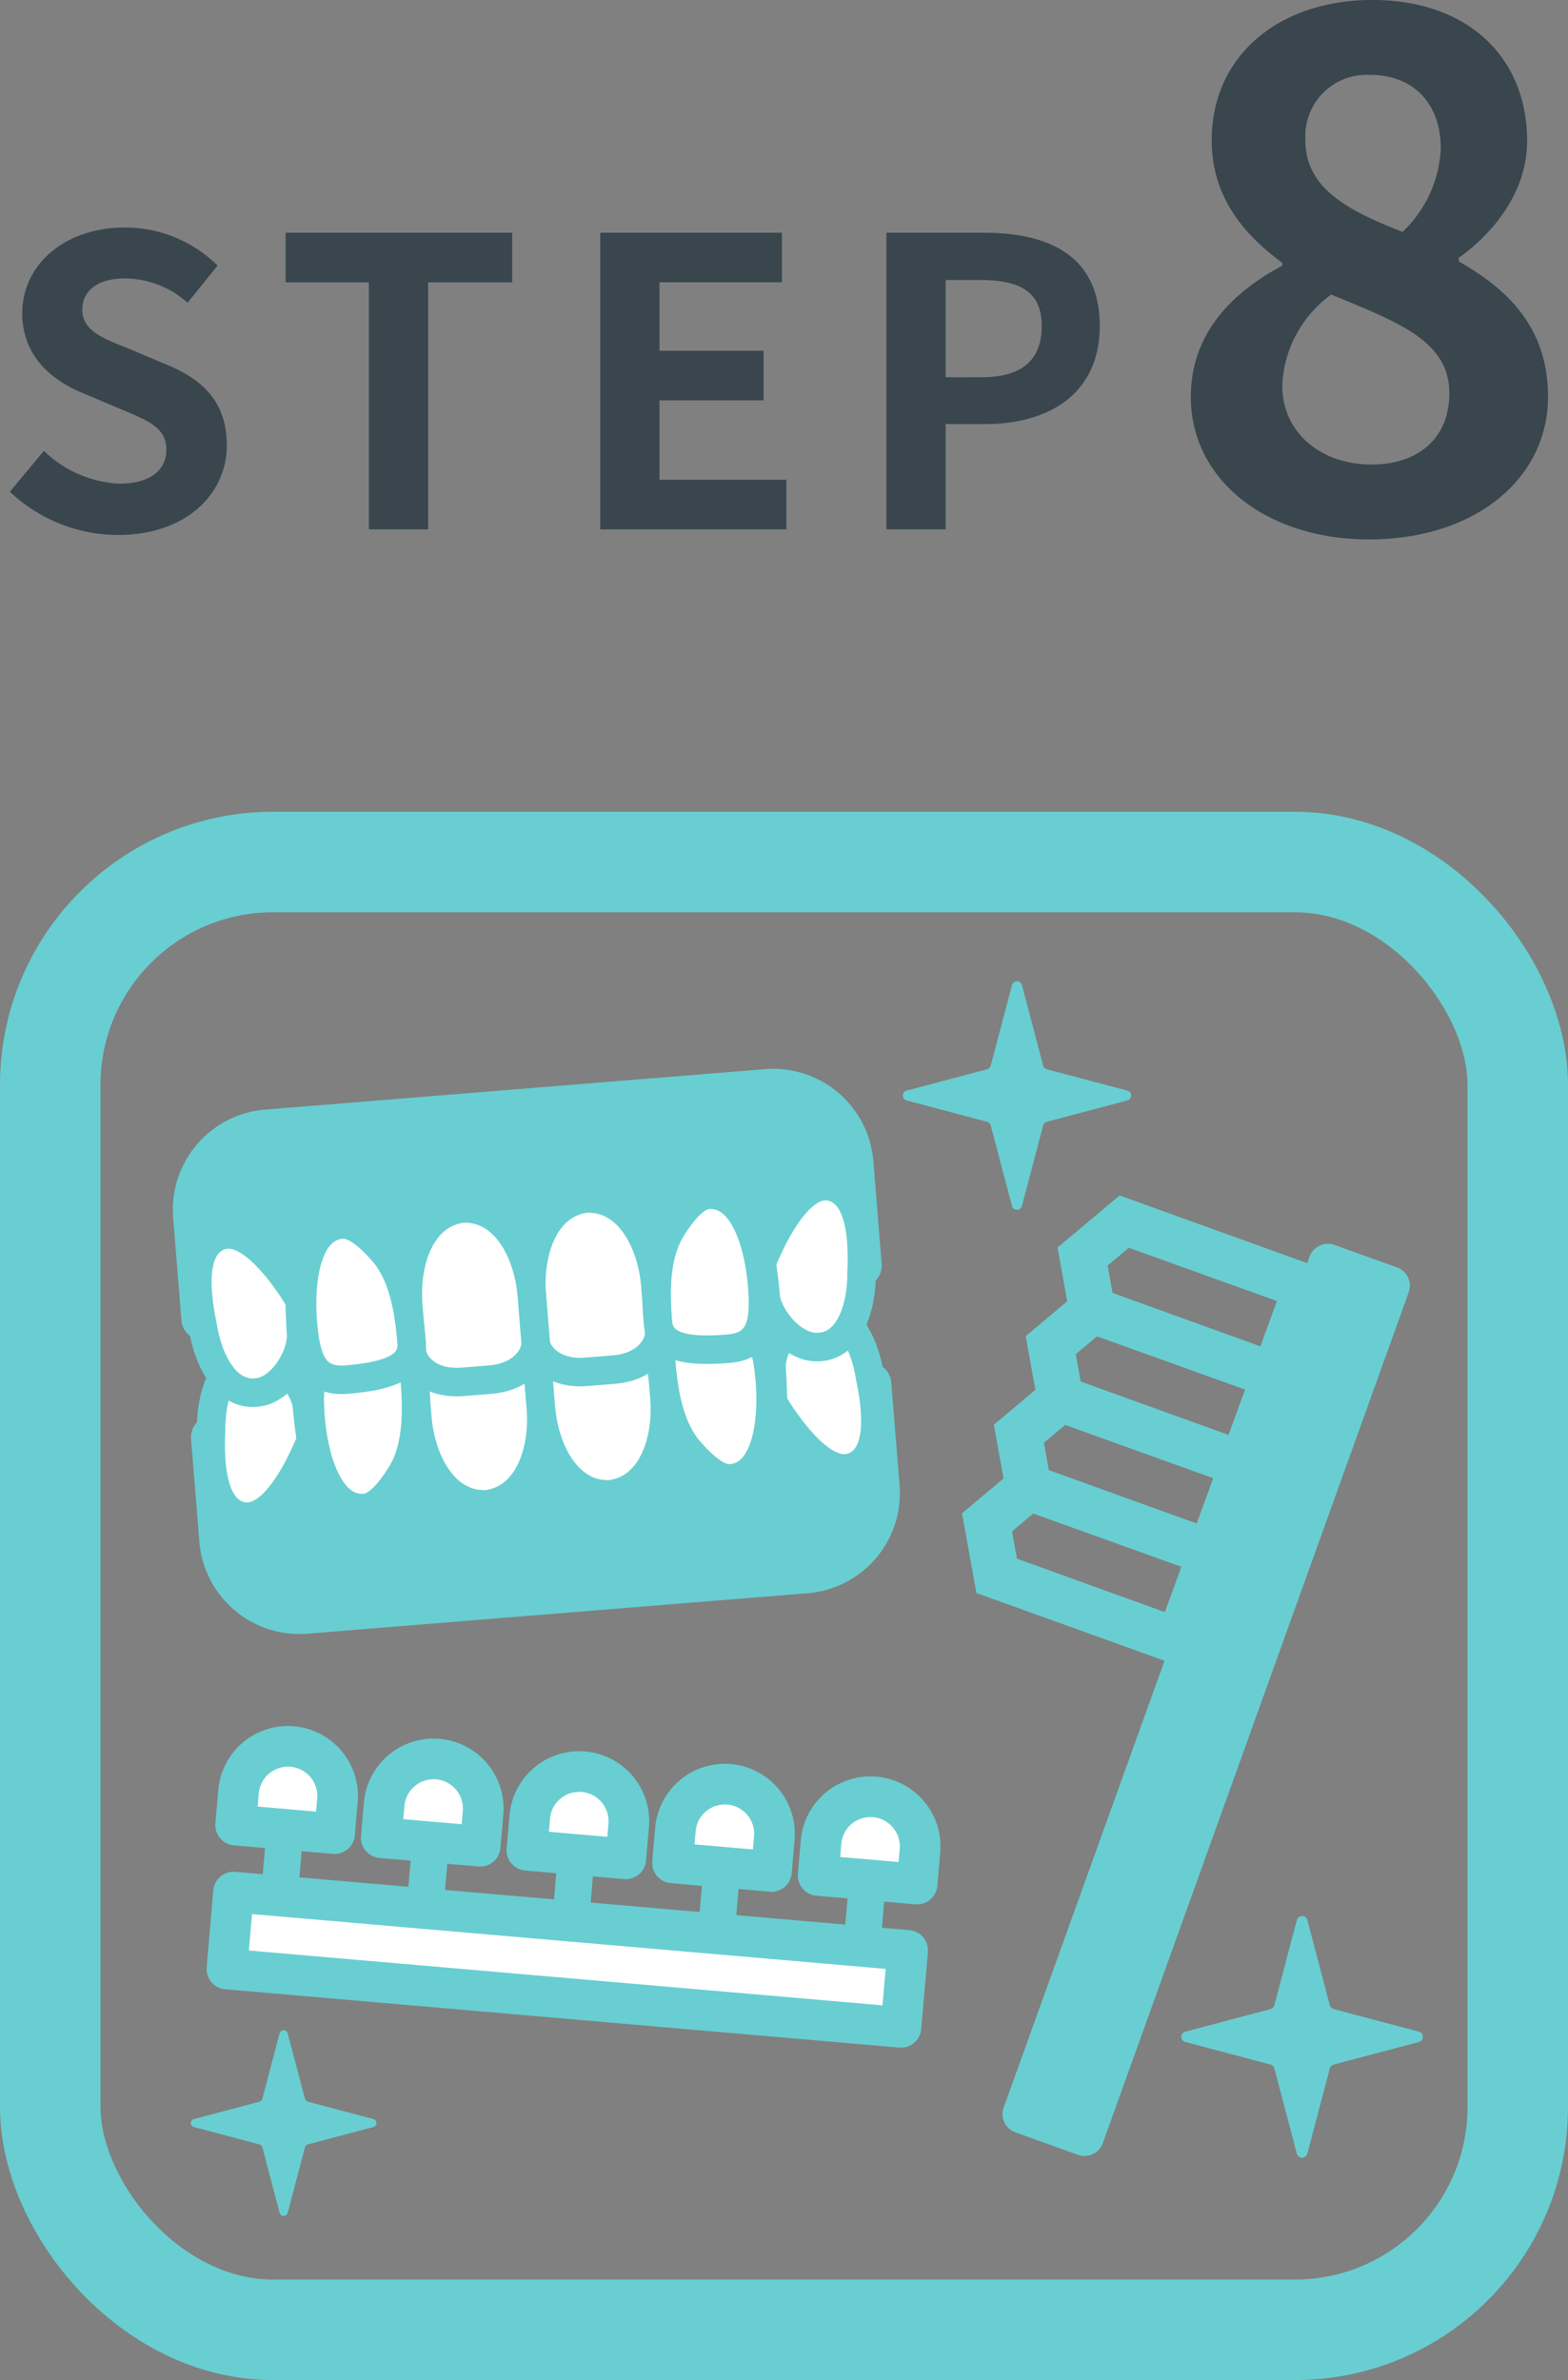 <svg xmlns="http://www.w3.org/2000/svg" width="93.63" height="142.095"><rect width="100%" height="100%" fill="#808080" stroke="none"/><g data-name="グループ 281"><path data-name="パス 1133" d="M7.043 31.94c4.087 0 6.5-2.462 6.5-5.354 0-2.557-1.41-3.92-3.561-4.8l-2.318-.98c-1.506-.6-2.749-1.052-2.749-2.318 0-1.171.98-1.864 2.533-1.864a5.642 5.642 0 013.752 1.454l1.792-2.223a7.849 7.849 0 00-5.545-2.271c-3.585 0-6.118 2.223-6.118 5.115 0 2.581 1.792 4.015 3.585 4.756l2.366 1c1.577.669 2.653 1.075 2.653 2.39 0 1.243-.98 2.032-2.82 2.032a6.958 6.958 0 01-4.493-1.96L.59 29.358a9.425 9.425 0 006.453 2.582zm14.985-.335h3.537V16.859h5.019v-2.964H17.057v2.964h4.971zm13.814 0h11.114v-2.964h-7.577v-4.736h6.214v-2.964h-6.214v-4.087h7.314v-2.959H35.842zm17.089 0h3.537v-6.286h2.366c3.8 0 6.835-1.816 6.835-5.855 0-4.182-3.011-5.569-6.931-5.569h-5.807zm3.537-9.082v-5.808h2.008c2.438 0 3.728.693 3.728 2.748 0 2.031-1.171 3.059-3.609 3.059zm25.261 9.682c6.45 0 10.707-3.7 10.707-8.514 0-4.171-2.451-6.45-5.332-8.084v-.215c2.021-1.419 4.085-3.913 4.085-6.966 0-5.074-3.612-8.428-9.245-8.428-5.5 0-9.589 3.268-9.589 8.385 0 3.268 1.806 5.547 4.214 7.31v.172c-2.924 1.548-5.461 4-5.461 7.826 0 4.99 4.558 8.514 10.621 8.514zm2.021-18.359c-3.311-1.29-5.8-2.623-5.8-5.461a3.666 3.666 0 013.87-3.913c2.666 0 4.214 1.806 4.214 4.386a7.309 7.309 0 01-2.284 4.988zM81.9 27.735c-2.967 0-5.332-1.849-5.332-4.73a7.059 7.059 0 012.924-5.418c4.085 1.677 7.052 2.8 7.052 5.891.001 2.752-1.934 4.257-4.644 4.257z" fill="#39464d"/><g data-name="グループ 63"><g data-name="パス 69" fill="none" stroke-miterlimit="10"><path d="M64.37 128.651l-3.741-1.346a1.155 1.155 0 01-.7-1.478l9.609-26.672-11.235-4.05-.86-4.758 2.479-2.076-.578-3.213 2.48-2.076-.578-3.213 2.479-2.076-.578-3.213 3.706-3.107 11.2 4.046.143-.4a1.165 1.165 0 011.375-.728.777.777 0 01.1.031l3.742 1.346a1.157 1.157 0 01.7 1.478l-18.269 50.807a1.164 1.164 0 01-1.375.728 1.169 1.169 0 01-.099-.03zm-2.667-38.288l-1.271 1.057.291 1.637 8.833 3.195.992-2.708zm1.9-5.289l-1.27 1.058.29 1.637 8.833 3.194.993-2.708zm1.9-5.289l-1.269 1.058.29 1.637 8.833 3.2.993-2.709zm1.9-5.288l-1.269 1.057.29 1.637 8.833 3.195.992-2.709z"/><path d="M64.756 128.718a1.13 1.13 0 01-.386-.067l-3.741-1.346a1.155 1.155 0 01-.696-1.478l9.609-26.672-11.235-4.05-.86-4.758 2.479-2.076-.578-3.213 2.48-2.076-.578-3.213 2.479-2.076-.578-3.213 3.706-3.107 11.201 4.046.143-.399a1.164 1.164 0 011.479-.697l3.742 1.346c.599.215.911.879.696 1.478l-18.269 50.807a1.166 1.166 0 01-1.093.764zm-3.053-38.355l-1.271 1.057.29 1.637 8.834 3.195.992-2.708-8.845-3.181zm1.901-5.289l-1.27 1.058.29 1.637 8.833 3.194.993-2.708-8.846-3.181zm1.901-5.289l-1.269 1.058.29 1.637 8.833 3.195.993-2.71-8.847-3.18zm1.902-5.288l-1.269 1.057.29 1.637 8.833 3.195.992-2.709-8.846-3.18z" fill="#68ced1"/></g><g data-name="パス 70" fill="none" stroke-miterlimit="10"><path d="M83.415 75.685l-3.741-1.345a1.141 1.141 0 00-1.456.686l-.144.4-11.223-4.036-3.688 3.1.584 3.2-2.486 2.092.584 3.2-2.486 2.092.584 3.2-2.485 2.092.866 4.742 11.224 4.036-9.6 26.695a1.142 1.142 0 00.686 1.456l3.742 1.345a1.14 1.14 0 001.455-.686L84.1 77.147a1.141 1.141 0 00-.685-1.462zM69.572 96.258l-8.855-3.184-.3-1.65 1.284-1.081 8.855 3.184zm1.9-5.289l-8.856-3.184-.3-1.65 1.283-1.081 8.856 3.184zm1.9-5.289l-8.856-3.184-.3-1.65 1.283-1.081 8.856 3.185zm1.9-5.288l-8.856-3.185-.3-1.65 1.284-1.08 8.855 3.184z"/><path d="M66.851 71.389l11.223 4.036.144-.399a1.142 1.142 0 011.456-.686l3.741 1.345c.589.212.898.867.686 1.456l-18.269 50.807a1.14 1.14 0 01-1.455.686l-3.742-1.345a1.142 1.142 0 01-.686-1.456l9.599-26.695-11.224-4.036-.866-4.742 2.485-2.092-.584-3.197 2.486-2.092-.584-3.197 2.486-2.092-.584-3.196 3.688-3.105zm8.427 9.003l.981-2.731-8.855-3.184-1.284 1.08.302 1.65 8.856 3.185zm-1.902 5.288l.982-2.73-8.856-3.185-1.283 1.08.3 1.651 8.857 3.184zm-1.902 5.289l.982-2.731-8.856-3.184-1.283 1.081.301 1.65 8.856 3.184zm-1.902 5.29l.982-2.732-8.855-3.184-1.284 1.08.302 1.651 8.855 3.184z" fill="#68ced1"/></g><g data-name="長方形 32" transform="translate(0 48.466)" fill="none" stroke="#68ced1" stroke-miterlimit="10" stroke-width="6"><rect width="93.63" height="93.63" rx="16.302" stroke="none"/><rect x="3" y="3" width="87.63" height="87.63" rx="13.302"/></g><path data-name="長方形 33" d="M48.117 93.848L18.26 96.263a4.718 4.718 0 01-5.083-4.323l-.496-6.129h0l39.264-3.175h0l.496 6.13a4.718 4.718 0 01-4.323 5.082z" fill="#68ced1" stroke="#68ced1" stroke-linecap="round" stroke-linejoin="round" stroke-width="2.555"/><g data-name="グループ 55" fill="#fff" stroke="#68ced1" stroke-linecap="round" stroke-linejoin="round" stroke-width="1.703"><path data-name="パス 71" d="M28.923 89.817v.01c.043 0 .085-.01.127-.015s.084 0 .127-.006v-.01c2.361-.37 3.333-3.128 3.118-5.791l-.223-2.757c-.06-.742-1.011-1.946-3.026-1.783l-.7.057-.254.02-.7.057c-2.015.163-2.76 1.5-2.7 2.246l.223 2.756c.216 2.664 1.619 5.23 4.008 5.216z"/><path data-name="パス 72" d="M21.781 90.03c-2.227.18-3.06-3.193-3.234-5.34-.167-2.074-.057-3.677 2.011-3.845 2.465-.2 4.088.07 4.21 1.581s.228 3.823-.756 5.5c-.779 1.267-1.516 2.047-2.231 2.104z"/><path data-name="パス 73" d="M18.57 85.969c-.8 1.985-2.331 4.83-4.033 4.568s-2.054-2.636-1.935-5.127c-.015-2.16.753-4.542 2.761-4.465 1.364.05 2.692 1.623 2.953 2.883a35.23 35.23 0 00.254 2.141z"/><path data-name="パス 74" d="M36.556 89.199v.011c-.043 0-.085 0-.128.006s-.083.011-.126.014v-.01c-2.389.014-3.792-2.552-4.008-5.215l-.223-2.757c-.06-.742.687-2.083 2.7-2.246l.7-.056.255-.021.7-.056c2.014-.163 2.965 1.041 3.025 1.783l.223 2.756c.215 2.663-.757 5.422-3.118 5.791z"/><path data-name="パス 75" d="M43.641 88.263c2.226-.18 2.507-3.644 2.334-5.791-.168-2.074-.535-3.639-2.6-3.471-2.464.2-4.023.725-3.9 2.236s.389 3.81 1.631 5.311c.967 1.122 1.82 1.773 2.535 1.715z"/><path data-name="パス 76" d="M46.156 83.738c1.109 1.831 3.078 4.393 4.716 3.861s1.6-2.931 1.086-5.371c-.333-2.134-1.474-4.363-3.443-3.963-1.338.268-2.4 2.034-2.452 3.319.083 1.034.093 2.154.093 2.154z"/></g><g data-name="グループ 61"><g data-name="グループ 56"><path data-name="長方形 34" fill="#68ced1" d="M16.082 107.361l2.188.19-.738 8.531-2.188-.189z"/><path data-name="長方形 35" d="M17.451 104.272h0a2.964 2.964 0 012.698 3.209l-.172 1.993h0l-5.907-.511h0l.173-1.993a2.964 2.964 0 013.208-2.698z" fill="#fff" stroke="#68ced1" stroke-linecap="round" stroke-linejoin="round" stroke-width="2.427"/></g><g data-name="グループ 57"><path data-name="長方形 36" fill="#68ced1" d="M24.778 108.113l2.188.19-.738 8.531-2.188-.189z"/><path data-name="長方形 37" d="M26.147 105.024h0a2.964 2.964 0 012.698 3.209l-.172 1.993h0l-5.907-.511h0l.173-1.993a2.964 2.964 0 013.208-2.698z" fill="#fff" stroke="#68ced1" stroke-linecap="round" stroke-linejoin="round" stroke-width="2.427"/></g><g data-name="グループ 58"><path data-name="長方形 38" fill="#68ced1" d="M33.474 108.866l2.188.19-.738 8.531-2.188-.189z"/><path data-name="長方形 39" d="M34.843 105.776h0a2.964 2.964 0 012.698 3.209l-.172 1.993h0l-5.907-.511h0l.173-1.993a2.964 2.964 0 013.208-2.698z" fill="#fff" stroke="#68ced1" stroke-linecap="round" stroke-linejoin="round" stroke-width="2.427"/></g><g data-name="グループ 59"><path data-name="長方形 40" fill="#68ced1" d="M42.17 109.618l2.188.19-.738 8.531-2.188-.189z"/><path data-name="長方形 41" d="M43.539 106.53h0a2.964 2.964 0 012.698 3.208l-.172 1.993h0l-5.907-.511h0l.173-1.993a2.964 2.964 0 013.208-2.698z" fill="#fff" stroke="#68ced1" stroke-linecap="round" stroke-linejoin="round" stroke-width="2.427"/></g><g data-name="グループ 60"><path data-name="長方形 42" fill="#68ced1" d="M50.866 110.37l2.188.19-.738 8.531-2.188-.189z"/><path data-name="長方形 43" d="M52.235 107.281h0a2.964 2.964 0 012.698 3.209l-.172 1.993h0l-5.907-.511h0l.173-1.993a2.964 2.964 0 013.208-2.698z" fill="#fff" stroke="#68ced1" stroke-linecap="round" stroke-linejoin="round" stroke-width="2.427"/></g></g><path data-name="長方形 44" fill="#fff" stroke="#68ced1" stroke-linecap="round" stroke-linejoin="round" stroke-width="2.427" d="M13.945 112.962l40.253 3.482-.398 4.594-40.252-3.482z"/><path data-name="長方形 45" d="M15.936 67.52l29.858-2.415a4.718 4.718 0 015.083 4.323l.496 6.129h0l-39.264 3.175h0l-.496-6.13a4.718 4.718 0 014.323-5.082z" fill="#68ced1" stroke="#68ced1" stroke-linecap="round" stroke-linejoin="round" stroke-width="2.555"/><g data-name="グループ 62" fill="#fff" stroke="#68ced1" stroke-linecap="round" stroke-linejoin="round" stroke-width="1.703"><path data-name="パス 77" d="M35.129 71.551v-.01c-.044 0-.085.009-.127.014s-.084 0-.127.006v.01c-2.361.37-3.333 3.128-3.118 5.792l.223 2.756c.06.742 1.011 1.946 3.025 1.783l.7-.057.254-.02.7-.057c2.015-.163 2.76-1.5 2.7-2.245l-.223-2.757c-.215-2.662-1.617-5.228-4.007-5.215z"/><path data-name="パス 78" d="M42.273 71.338c2.227-.18 3.06 3.194 3.233 5.341.168 2.073.057 3.677-2.01 3.844-2.465.2-4.088-.07-4.21-1.581s-.229-3.823.756-5.5c.778-1.267 1.515-2.046 2.231-2.104z"/><path data-name="パス 79" d="M45.481 75.4c.8-1.985 2.331-4.83 4.033-4.568s2.053 2.635 1.935 5.126c.014 2.16-.754 4.543-2.761 4.465-1.364-.05-2.692-1.623-2.954-2.882a32.964 32.964 0 00-.253-2.141z"/><path data-name="パス 80" d="M27.496 72.169v-.01c.044 0 .085 0 .128-.006s.083-.011.127-.015v.01c2.389-.014 3.792 2.552 4.007 5.216l.223 2.756c.06.742-.686 2.083-2.7 2.246l-.7.057-.254.02-.7.057c-2.014.163-2.965-1.041-3.025-1.783l-.223-2.757c-.215-2.663.756-5.421 3.117-5.791z"/><path data-name="パス 81" d="M20.411 73.106c-2.226.18-2.506 3.643-2.333 5.791.168 2.073.534 3.638 2.6 3.471 2.465-.2 4.024-.726 3.9-2.237s-.389-3.81-1.631-5.31c-.966-1.122-1.82-1.77-2.536-1.715z"/><path data-name="パス 82" d="M17.896 77.63c-1.108-1.83-3.077-4.392-4.715-3.86s-1.6 2.931-1.086 5.37c.333 2.134 1.473 4.363 3.442 3.964 1.339-.269 2.4-2.035 2.453-3.32-.083-1.033-.094-2.154-.094-2.154z"/></g><path data-name="パス 83" d="M84.712 121.292l-5.045-1.336a.356.356 0 01-.268-.268l-1.33-5.045a.326.326 0 00-.634 0l-1.33 5.045a.359.359 0 01-.269.268l-5.045 1.336a.319.319 0 000 .624l5.045 1.337a.354.354 0 01.269.268l1.33 5.044a.325.325 0 00.634 0l1.33-5.044a.352.352 0 01.268-.268l5.045-1.337a.319.319 0 000-.624z" fill="#68ced1"/><path data-name="パス 84" d="M22.287 126.513l-3.877-1.028a.271.271 0 01-.206-.206l-1.023-3.876a.25.25 0 00-.487 0l-1.022 3.876a.274.274 0 01-.207.206l-3.877 1.028a.245.245 0 000 .479l3.877 1.028a.273.273 0 01.207.206l1.022 3.877a.25.25 0 00.487 0l1.023-3.877a.27.27 0 01.206-.206l3.877-1.028a.245.245 0 000-.479z" fill="#68ced1"/><path data-name="パス 85" d="M62.536 66.968l4.768-1.264a.3.3 0 00.238-.295.3.3 0 00-.238-.3l-4.768-1.263a.334.334 0 01-.253-.253l-1.258-4.767a.307.307 0 00-.6 0l-1.257 4.767a.336.336 0 01-.254.253l-4.768 1.263a.3.3 0 00-.238.3.3.3 0 00.238.295l4.768 1.264a.335.335 0 01.254.253l1.257 4.767a.307.307 0 00.6 0l1.258-4.767a.332.332 0 01.253-.253z" fill="#68ced1"/></g></g></svg>